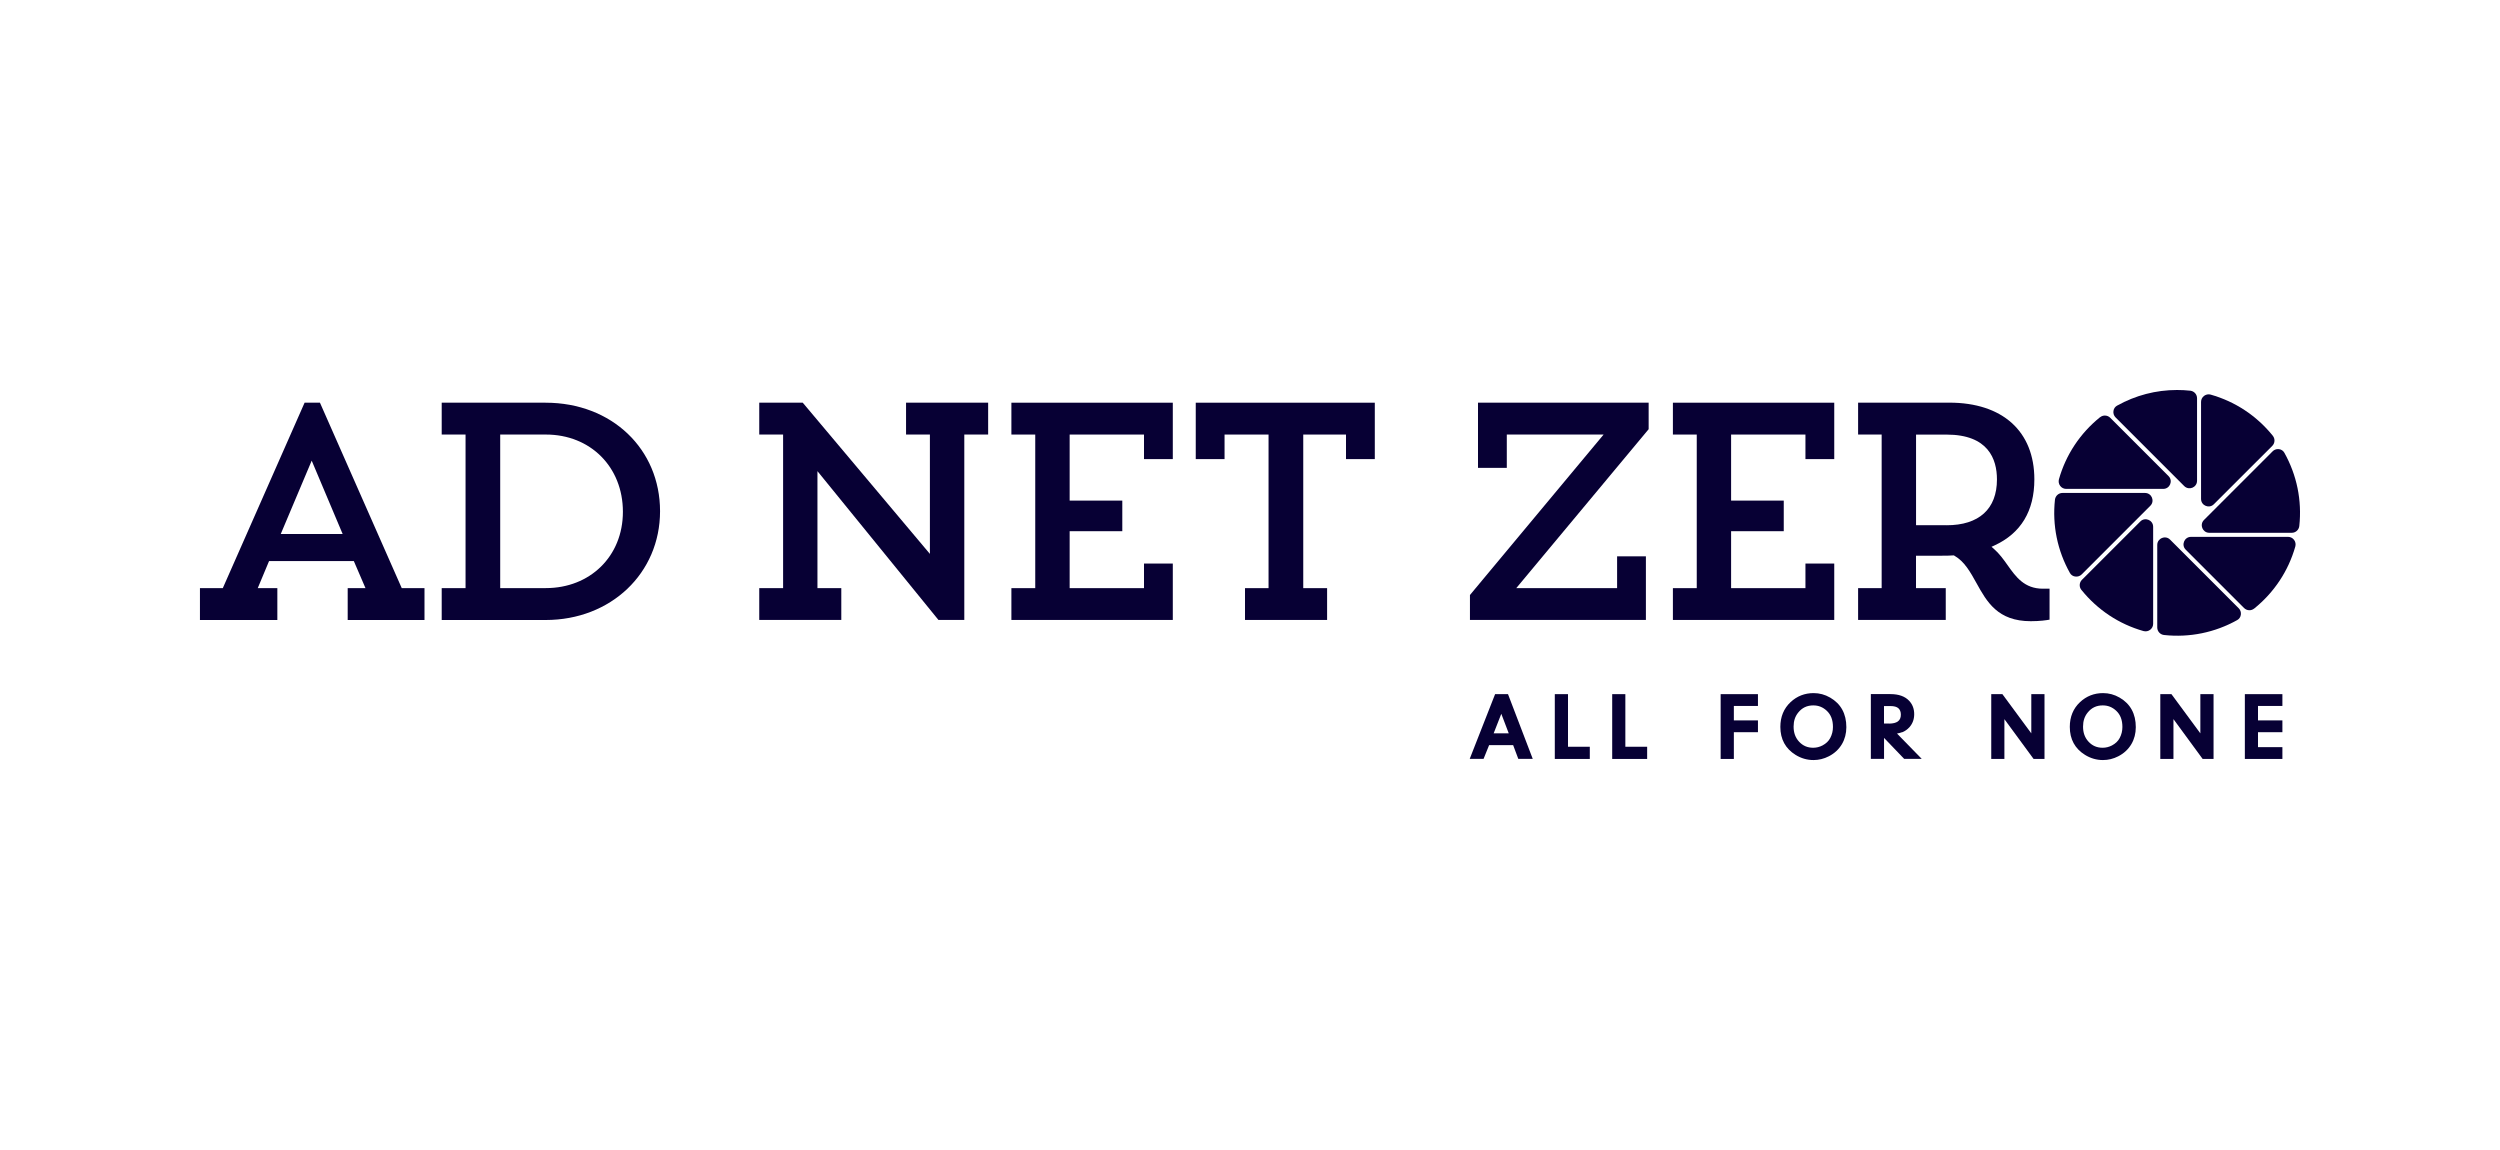 <?xml version="1.0" encoding="UTF-8"?><svg id="a" xmlns="http://www.w3.org/2000/svg" viewBox="0 0 500 230"><defs><style>.b{fill:#070034;}</style></defs><path class="b" d="m299.02,138.83l-5.08,12.95h2.77l1.11-2.75h4.81l1.03,2.75h2.89l-4.95-12.95h-2.58Zm-.29,7.84l1.53-3.91,1.49,3.91h-3.02Z"/><polygon class="b" points="313.6 138.83 310.96 138.83 310.96 151.79 317.96 151.79 317.96 149.35 313.6 149.35 313.6 138.83"/><polygon class="b" points="325.07 138.83 322.44 138.83 322.44 151.79 329.43 151.79 329.43 149.35 325.07 149.35 325.07 138.83"/><polygon class="b" points="344.13 151.79 346.77 151.79 346.77 146.44 351.59 146.44 351.59 144.08 346.77 144.08 346.77 141.19 351.59 141.19 351.59 138.83 344.13 138.83 344.13 151.79"/><path class="b" d="m366.01,139.51c-1.01-.59-2.12-.89-3.29-.89-1.77,0-3.32.6-4.6,1.8-1.36,1.27-2.05,2.94-2.05,4.96,0,2.47,1.03,4.35,3.05,5.6,1.1.68,2.3,1.03,3.58,1.03,1.06,0,2.09-.25,3.06-.75,1.14-.58,2.02-1.41,2.63-2.44.58-.99.88-2.13.88-3.39,0-2.68-1.09-4.67-3.25-5.92Zm-3.33,1.57c1.02,0,1.9.35,2.68,1.08.83.78,1.23,1.84,1.23,3.24,0,.78-.18,1.52-.54,2.2-.33.63-.84,1.11-1.55,1.49-.58.3-1.2.46-1.86.46-1.15,0-2.07-.4-2.82-1.21-.74-.8-1.1-1.78-1.1-3.02,0-1.12.3-2.03.91-2.79.78-.98,1.77-1.45,3.03-1.45Z"/><path class="b" d="m380.43,146.46c.56-.22,1.06-.57,1.49-1.06.61-.7.92-1.56.92-2.57,0-1.06-.34-1.96-1.01-2.67-.83-.89-2.09-1.34-3.74-1.34h-3.92v12.95h2.64v-4.19l4.02,4.19h3.51l-4.94-5.06c.39-.07.73-.16,1.02-.27Zm-2.6-1.75h-1.03v-3.5h1.27c.75,0,1.3.15,1.62.45.32.3.48.71.48,1.28,0,.61-.2,1.05-.6,1.35-.39.28-.98.43-1.75.43Z"/><polygon class="b" points="406.26 146.67 400.48 138.83 398.25 138.83 398.25 151.79 400.88 151.79 400.88 143.83 406.72 151.79 408.9 151.79 408.9 138.83 406.26 138.83 406.26 146.67"/><path class="b" d="m423.9,139.51c-1.01-.59-2.12-.89-3.29-.89-1.77,0-3.32.6-4.6,1.8-1.36,1.27-2.05,2.94-2.05,4.96,0,2.47,1.03,4.35,3.05,5.6,1.1.68,2.3,1.03,3.58,1.03,1.06,0,2.09-.25,3.06-.75,1.14-.58,2.02-1.41,2.63-2.44.58-.99.88-2.13.88-3.39,0-2.68-1.09-4.67-3.25-5.92Zm-3.33,1.57c1.02,0,1.9.35,2.68,1.08.83.78,1.23,1.84,1.23,3.24,0,.78-.18,1.52-.54,2.2-.33.63-.84,1.11-1.55,1.49-.58.3-1.2.46-1.86.46-1.15,0-2.07-.4-2.82-1.21-.74-.8-1.1-1.78-1.1-3.02,0-1.12.3-2.03.91-2.79.78-.98,1.77-1.45,3.03-1.45Z"/><polygon class="b" points="440.07 146.67 434.29 138.83 432.06 138.83 432.06 151.79 434.69 151.79 434.69 143.82 440.53 151.79 442.71 151.79 442.71 138.83 440.07 138.83 440.07 146.67"/><polygon class="b" points="456.48 141.19 456.48 138.83 448.97 138.83 448.97 151.79 456.48 151.79 456.48 149.43 451.6 149.43 451.6 146.44 456.48 146.44 456.48 144.08 451.6 144.08 451.6 141.19 456.48 141.19"/><path class="b" d="m420.01,83.44c-3.99,3.22-6.83,7.51-8.22,12.4-.13.47-.04.96.25,1.34.29.38.72.6,1.2.6h19.4c.74,0,1.21-.48,1.39-.93.19-.45.2-1.12-.33-1.64l-11.66-11.66c-.29-.29-.68-.44-1.07-.44-.33,0-.67.11-.95.34h0"/><path class="b" d="m435.39,78c-4.2,0-8.29,1.07-11.98,3.13-.4.22-.66.61-.72,1.07-.07.48.09.95.43,1.29l13.72,13.72c.52.52,1.19.51,1.64.33.45-.19.93-.65.93-1.39v-16.5c0-.78-.58-1.42-1.35-1.51-.89-.1-1.78-.14-2.67-.14Z"/><path class="b" d="m454.56,87.15c-3.22-3.99-7.51-6.83-12.4-8.22-.14-.04-.28-.06-.43-.06-.33,0-.65.11-.92.31-.38.29-.6.72-.6,1.2v19.4c0,.74.48,1.21.93,1.39.45.19,1.12.2,1.64-.33l11.67-11.66c.55-.55.6-1.42.11-2.02h0"/><path class="b" d="m459.86,105.2c.55-5.12-.49-10.18-2.99-14.65-.22-.4-.61-.66-1.07-.72-.07,0-.14-.01-.21-.01-.4,0-.79.16-1.07.45l-13.72,13.72c-.53.53-.51,1.19-.33,1.64.19.45.65.93,1.39.93h16.49c.78,0,1.42-.58,1.51-1.35h0"/><path class="b" d="m450.84,121.71c3.99-3.22,6.83-7.51,8.22-12.4.13-.47.04-.96-.25-1.34-.29-.38-.72-.6-1.2-.6h-19.4c-.74,0-1.21.48-1.39.93-.19.45-.2,1.12.33,1.64l11.66,11.66c.55.55,1.42.6,2.02.11h0"/><path class="b" d="m432.8,127h0c5.12.55,10.19-.49,14.65-2.99.4-.22.66-.61.72-1.07.07-.48-.09-.95-.43-1.29l-13.72-13.72c-.52-.53-1.19-.51-1.64-.33-.45.19-.93.65-.93,1.39v16.5c0,.78.58,1.42,1.35,1.51"/><path class="b" d="m416.29,117.99h0c3.22,3.99,7.51,6.83,12.4,8.22.47.13.96.04,1.34-.25.38-.29.6-.72.6-1.2v-19.4c0-.74-.48-1.21-.93-1.39-.45-.19-1.12-.2-1.64.33l-11.67,11.66c-.55.55-.6,1.42-.11,2.02"/><path class="b" d="m410.99,99.94h0c-.55,5.12.49,10.18,2.99,14.65.22.4.61.66,1.07.72.48.06.95-.09,1.29-.43l13.72-13.72c.53-.52.51-1.19.33-1.64s-.65-.93-1.39-.93h-16.5c-.78,0-1.42.58-1.51,1.35"/><path class="b" d="m80.35,117.63l-16.36-37.09h-3.07l-16.36,37.09h-4.57v6.37h15.48v-6.37h-3.92l2.26-5.41h16.96l2.33,5.41h-3.56v6.37h15.36v-6.37h-4.57Zm-24.2-10.83l6.19-14.67,6.19,14.67h-12.37Z"/><path class="b" d="m109.12,80.54h-20.78v6.37h4.77v30.72h-4.77v6.37h20.78c13.05,0,22.89-9.35,22.89-21.76s-9.63-21.7-22.89-21.7Zm.06,37.09h-9.14v-30.72h9.14c8.92,0,15.4,6.5,15.4,15.45s-6.62,15.26-15.4,15.26Z"/><polygon class="b" points="187.69 123.99 192.86 123.99 192.86 86.91 197.63 86.91 197.63 80.54 181.21 80.54 181.21 86.91 185.98 86.91 185.98 110.78 160.55 80.54 151.85 80.54 151.85 86.91 156.62 86.91 156.62 117.63 151.85 117.63 151.85 123.99 168.26 123.99 168.26 117.63 163.49 117.63 163.49 94.23 187.69 123.99"/><polygon class="b" points="202.28 123.99 234.56 123.99 234.56 112.71 228.8 112.71 228.8 117.63 213.93 117.63 213.93 106.24 224.46 106.24 224.46 100.12 213.93 100.12 213.93 86.91 228.8 86.91 228.8 91.82 234.56 91.82 234.56 80.54 202.28 80.54 202.28 86.91 207.05 86.91 207.05 117.63 202.28 117.63 202.28 123.99"/><polygon class="b" points="249 123.99 265.42 123.99 265.42 117.63 260.65 117.63 260.65 86.91 269.2 86.91 269.2 91.82 274.96 91.82 274.96 80.54 239.15 80.54 239.15 91.82 244.91 91.82 244.91 86.91 253.71 86.91 253.71 117.63 249 117.63 249 123.99"/><polygon class="b" points="293.99 123.99 329.18 123.99 329.18 111.27 323.42 111.27 323.42 117.63 303.25 117.63 329.73 85.84 329.73 80.54 295.6 80.54 295.6 93.58 301.36 93.58 301.36 86.91 320.72 86.91 293.99 119 293.99 123.99"/><polygon class="b" points="334.58 123.99 366.85 123.99 366.85 112.71 361.09 112.71 361.09 117.63 346.22 117.63 346.22 106.24 356.75 106.24 356.75 100.12 346.22 100.12 346.22 86.91 361.09 86.91 361.09 91.82 366.85 91.82 366.85 80.54 334.58 80.54 334.58 86.91 339.35 86.91 339.35 117.63 334.58 117.63 334.58 123.99"/><path class="b" d="m390.77,111.08l.11.06c2.02,1.16,3.18,3.26,4.41,5.47,2.08,3.75,4.23,7.63,10.87,7.63,1.82,0,3.17-.2,3.75-.31v-6.19h-1.33c-3.73,0-5.42-2.39-7.06-4.7-.81-1.14-1.65-2.32-2.75-3.27l-.47-.41.57-.26c5.31-2.44,8-6.89,8-13.23,0-9.6-6.36-15.34-17.01-15.34h-18.24v6.37h4.71v30.72h-4.71v6.37h17.53v-6.37h-5.95v-6.48h5.18c.79,0,1.53,0,2.26-.06h.13Zm-1.45-6.04h-6.11v-18.12h6.11c8.32,0,10.07,4.88,10.07,8.97,0,5.9-3.58,9.16-10.07,9.16Z"/></svg>